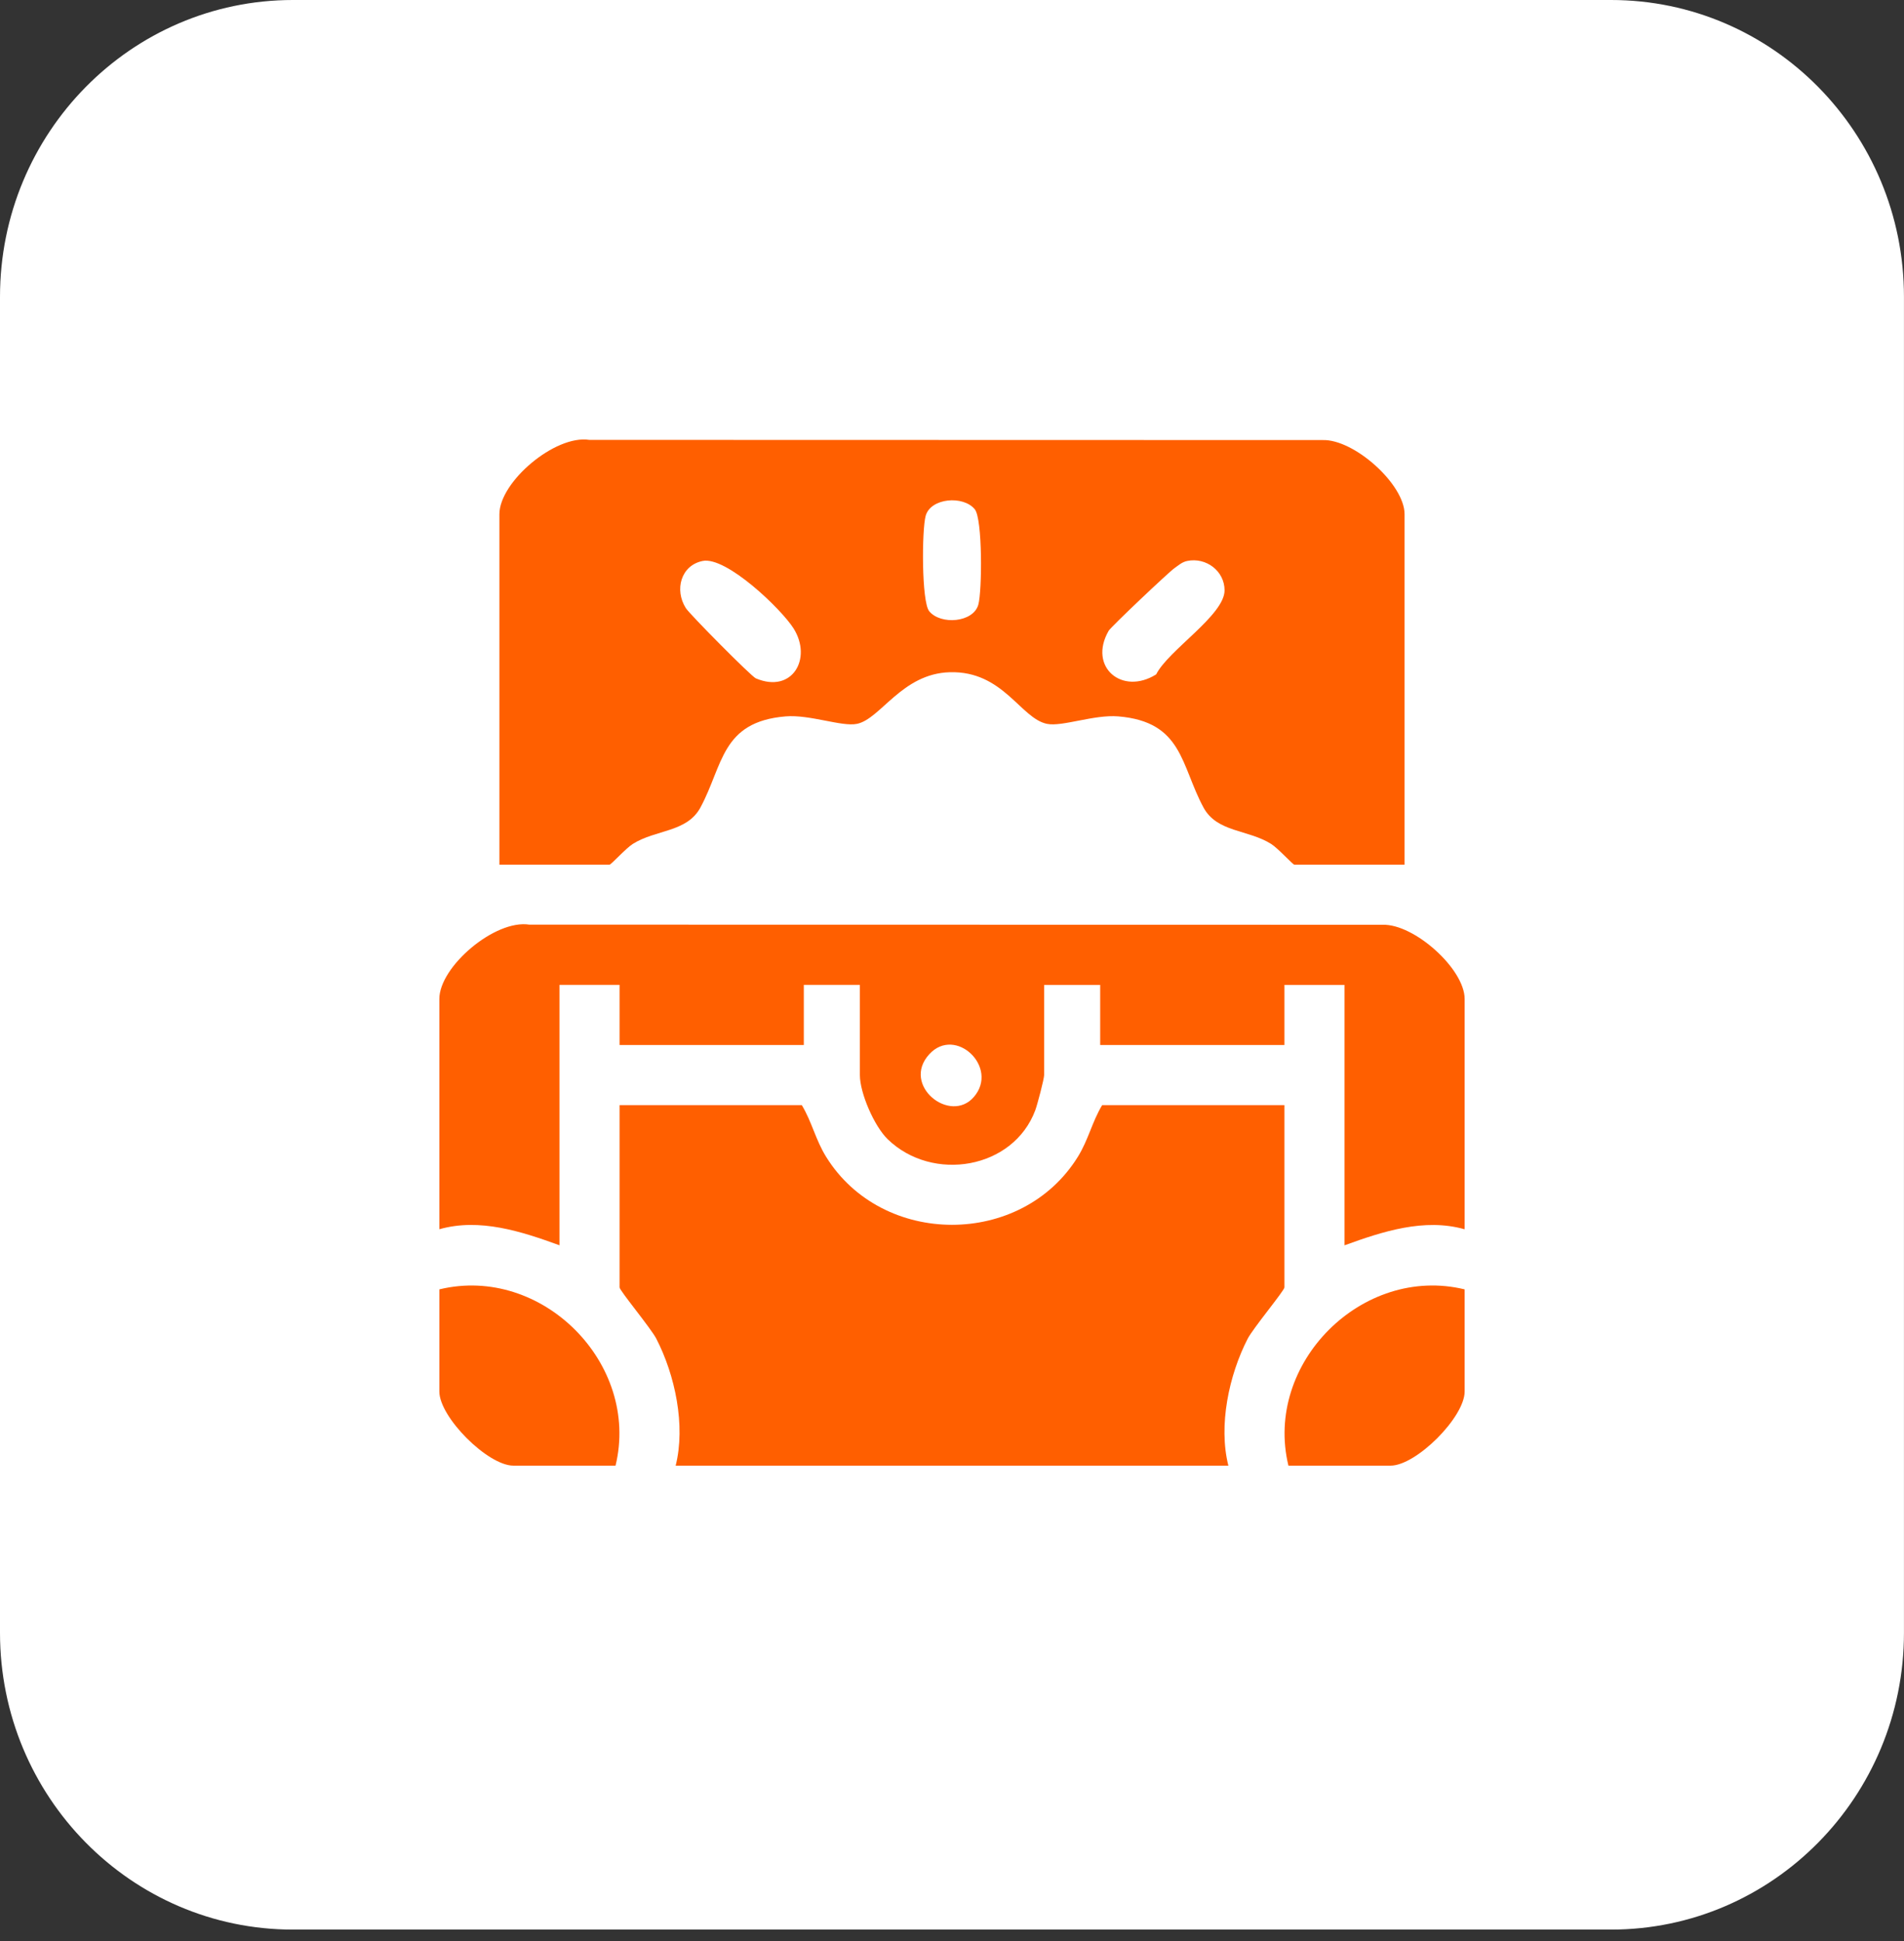 <svg xmlns="http://www.w3.org/2000/svg" fill="none" viewBox="0 0 52 53" height="53" width="52">
<rect x="0" y="0" width="52" height="53" fill="#333333" stroke="none"/>
<path fill="white" d="M43.999 0H8C3.582 0 0 3.629 0 8.106V44.581C0 49.057 3.582 52.687 8 52.687H43.999C48.417 52.687 51.999 49.057 51.999 44.581V8.106C51.999 3.629 48.417 0 43.999 0Z"></path>
<path fill="#FF5F00" d="M38.36 23.611H35.352C35.31 23.611 34.903 23.161 34.717 23.044C34.084 22.645 33.238 22.732 32.868 22.048C32.245 20.895 32.305 19.709 30.544 19.561C29.882 19.505 29.009 19.849 28.596 19.765C27.873 19.62 27.399 18.315 25.942 18.355C24.631 18.39 24.049 19.635 23.402 19.765C22.989 19.849 22.116 19.505 21.454 19.561C19.693 19.709 19.753 20.895 19.13 22.048C18.76 22.732 17.915 22.645 17.281 23.044C17.095 23.161 16.688 23.611 16.645 23.611H13.639V14.04C13.639 13.16 15.158 11.866 16.096 12.011L36.119 12.016C36.98 11.986 38.36 13.222 38.36 14.04V23.611ZM26.623 13.907C26.313 13.522 25.418 13.593 25.281 14.084C25.175 14.464 25.166 16.428 25.377 16.688C25.687 17.07 26.582 17.001 26.719 16.51C26.823 16.136 26.836 14.169 26.623 13.907ZM19.19 15.317C18.596 15.437 18.414 16.105 18.731 16.605C18.839 16.775 20.518 18.469 20.642 18.522C21.637 18.945 22.189 17.982 21.675 17.162C21.346 16.636 19.837 15.186 19.19 15.317ZM32.424 15.317C32.281 15.346 32.185 15.437 32.071 15.517C31.918 15.623 30.339 17.117 30.278 17.224C29.711 18.213 30.647 18.997 31.576 18.414C31.905 17.756 33.444 16.797 33.444 16.119C33.444 15.588 32.937 15.211 32.424 15.317Z"></path>
<path fill="#FF5F00" d="M35.079 30.175V35.152C35.079 35.238 34.221 36.269 34.075 36.554C33.564 37.547 33.271 38.921 33.548 40.019H18.453C18.729 38.921 18.437 37.547 17.925 36.554C17.779 36.269 16.921 35.238 16.921 35.152V30.175H21.898C22.174 30.633 22.272 31.118 22.563 31.588C24.097 34.06 27.901 34.063 29.436 31.588C29.727 31.119 29.825 30.633 30.101 30.175H35.078H35.079Z"></path>
<path fill="#FF5F00" d="M40.001 33.565C38.899 33.252 37.758 33.626 36.72 34.003V26.893H35.079V28.534H30.047V26.893H28.516V29.354C28.516 29.462 28.331 30.163 28.274 30.316C27.675 31.92 25.474 32.295 24.245 31.108C23.877 30.751 23.484 29.848 23.484 29.353V26.892H21.953V28.533H16.921V26.892H15.28V34.002C14.242 33.624 13.101 33.251 11.999 33.564V27.275C11.999 26.394 13.517 25.101 14.456 25.247L37.76 25.251C38.621 25.221 40.001 26.457 40.001 27.276V33.565ZM25.379 28.786C24.605 29.632 25.951 30.704 26.598 29.951C27.293 29.144 26.095 28.003 25.379 28.786Z"></path>
<path fill="#FF5F00" d="M16.811 40.019H14.022C13.321 40.019 11.999 38.696 11.999 37.995V35.206C14.796 34.528 17.489 37.229 16.811 40.019Z"></path>
<path fill="#FF5F00" d="M40.001 35.206V37.995C40.001 38.697 38.678 40.019 37.977 40.019H35.188C34.51 37.222 37.211 34.528 40.001 35.206Z"></path>
</svg>
